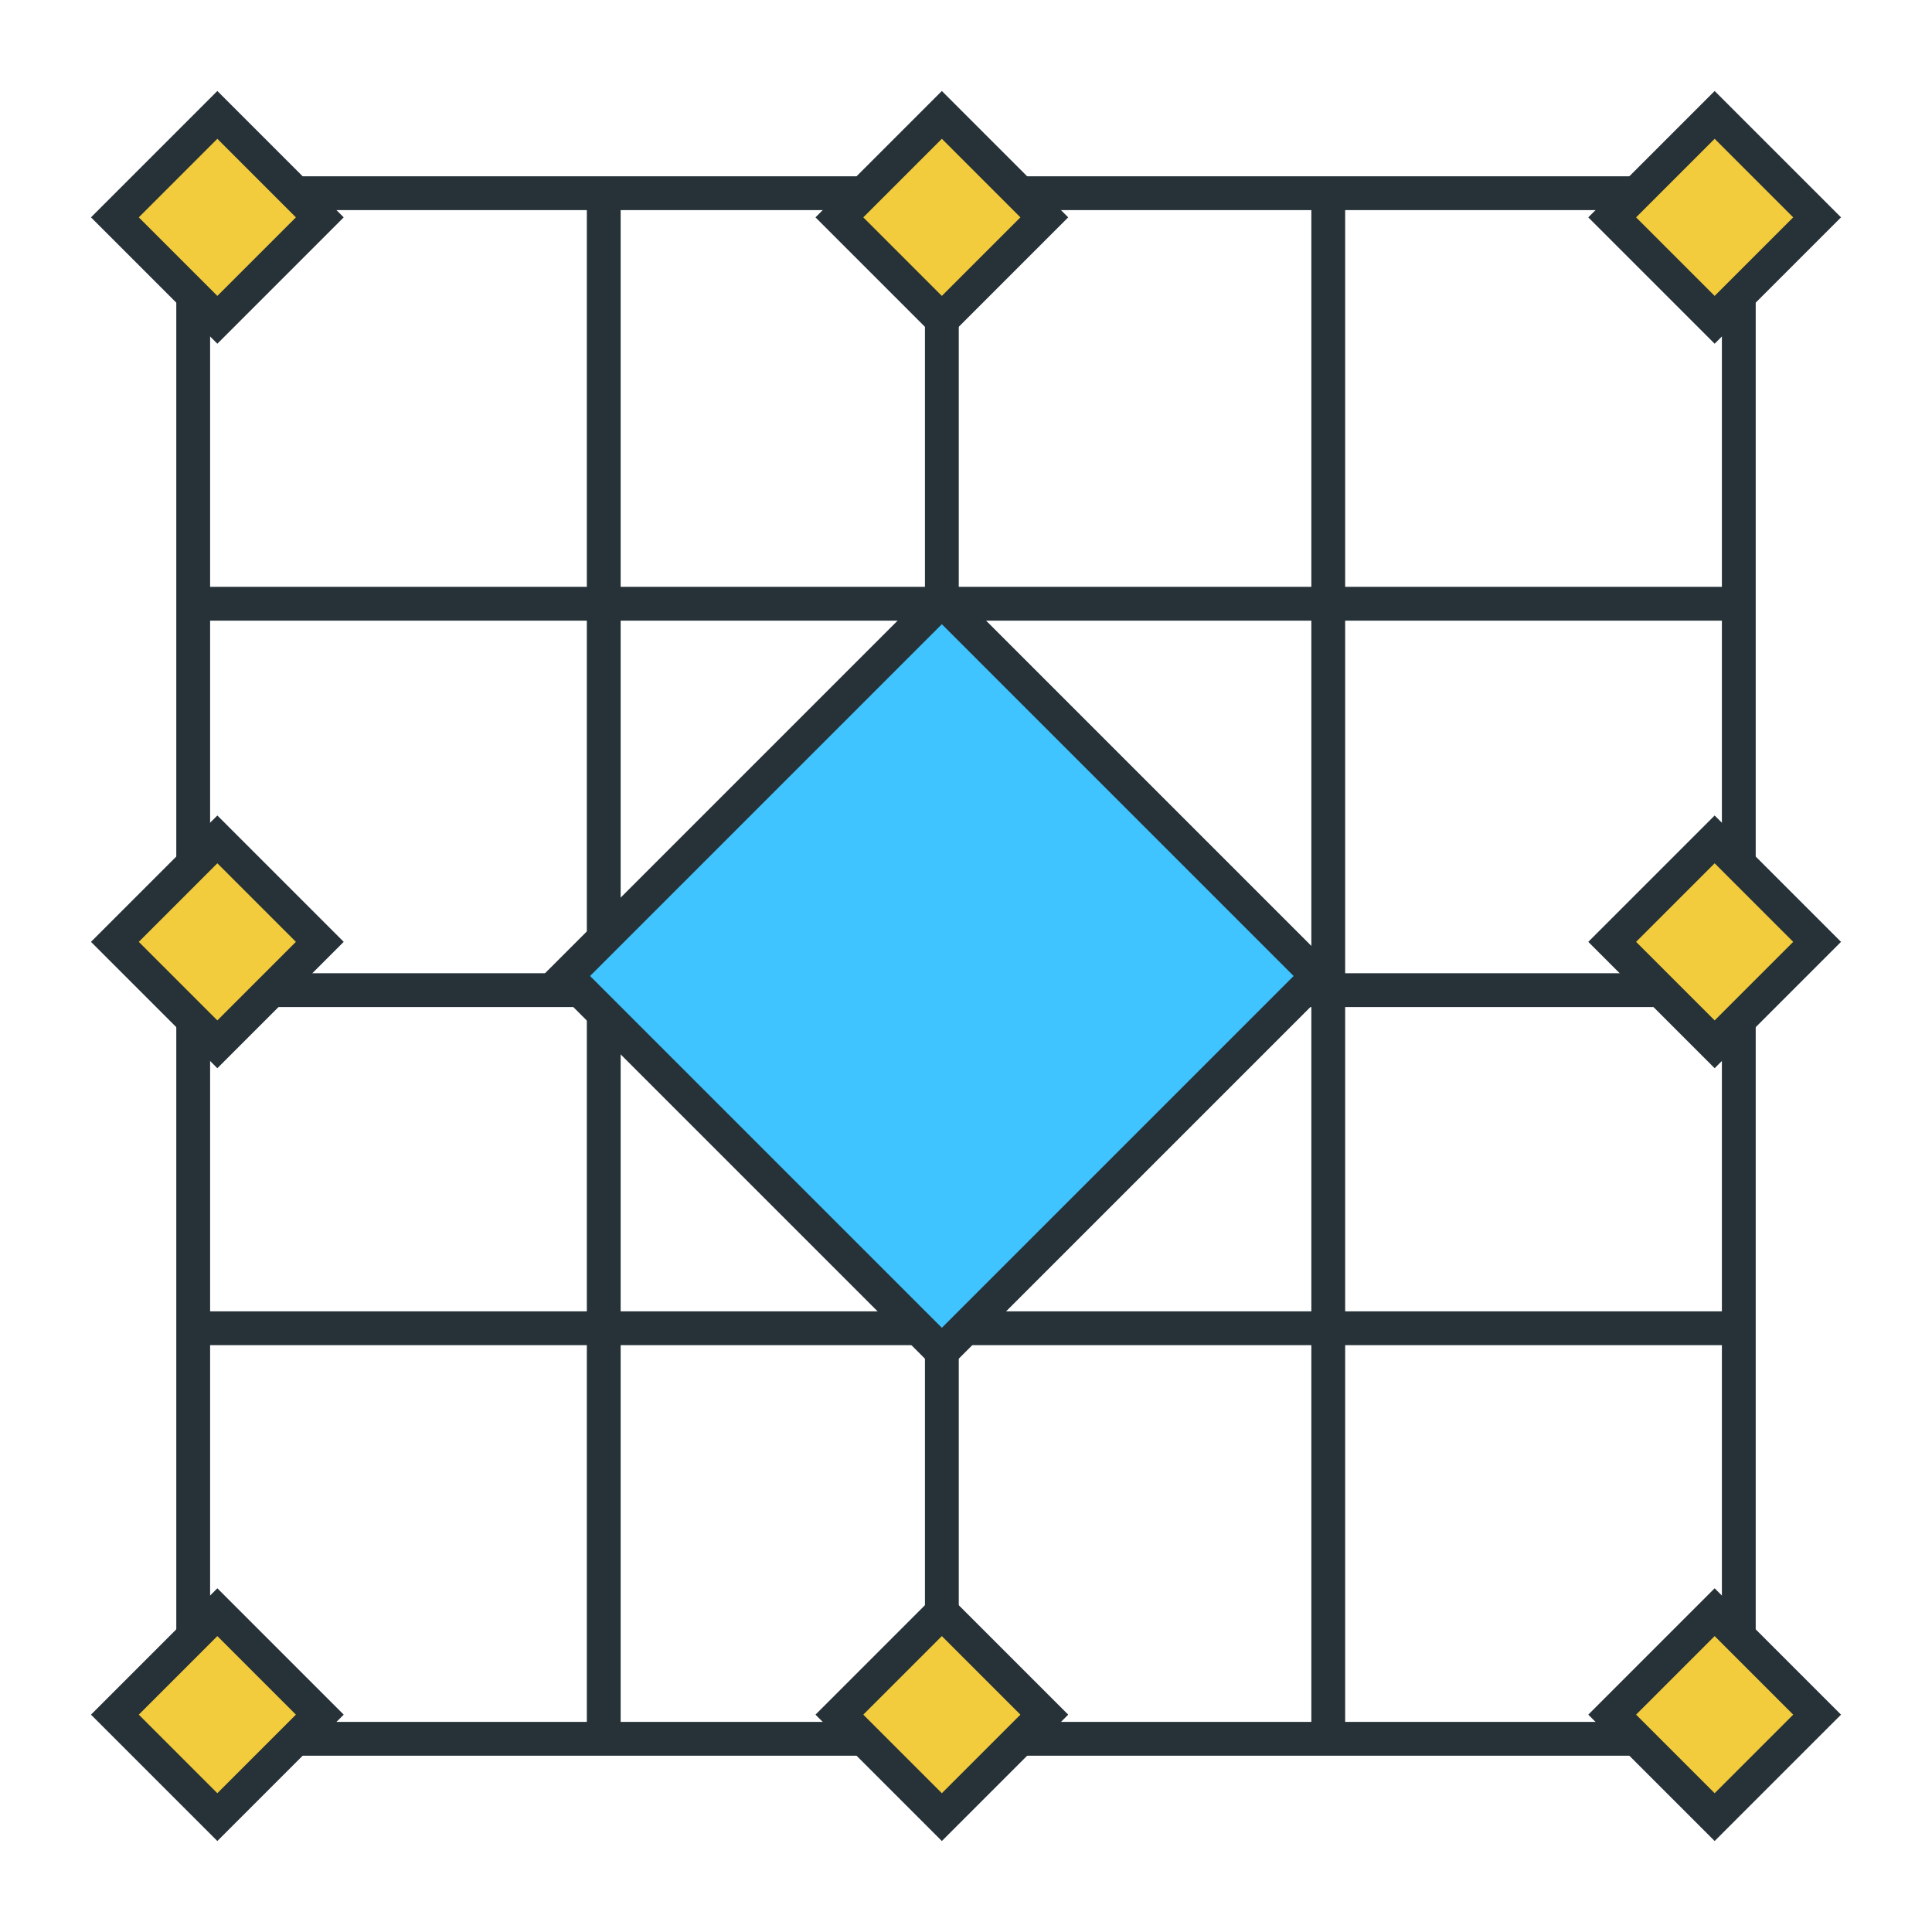 <?xml version="1.0" encoding="UTF-8"?>
<svg width="40px" height="40px" viewBox="0 0 40 40" version="1.1" xmlns="http://www.w3.org/2000/svg" xmlns:xlink="http://www.w3.org/1999/xlink">
    <title>RedesInteligentes_40x40</title>
    <g id="RedesInteligentes_40x40" stroke="none" stroke-width="1" fill="none" fill-rule="evenodd">
        <rect id="Rectangle" stroke="#263238" stroke-width="0.7" x="4" y="4" width="32" height="32"></rect>
        <line x1="12.5" y1="4.5" x2="12.5" y2="35.5" id="Line" stroke="#263238" stroke-width="0.7" stroke-linecap="square"></line>
        <line x1="19.5" y1="4.5" x2="19.5" y2="35.5" id="Line-Copy" stroke="#263238" stroke-width="0.7" stroke-linecap="square"></line>
        <line x1="27.5" y1="4.5" x2="27.5" y2="35.5" id="Line-Copy-2" stroke="#263238" stroke-width="0.7" stroke-linecap="square"></line>
        <line x1="4.5" y1="27.5" x2="35.5" y2="27.5" id="Line-Copy-5" stroke="#263238" stroke-width="0.7" stroke-linecap="square"></line>
        <line x1="4.5" y1="20.5" x2="35.5" y2="20.5" id="Line-Copy-4" stroke="#263238" stroke-width="0.7" stroke-linecap="square"></line>
        <line x1="4.5" y1="12.5" x2="35.5" y2="12.5" id="Line-Copy-3" stroke="#263238" stroke-width="0.7" stroke-linecap="square"></line>
        <rect id="Rectangle-Copy" stroke="#263238" stroke-width="0.7" fill="#F2CC3D" stroke-line="round" transform="translate(4.5, 19.5) rotate(-45) translate(-4.5, -19.5) " x="3" y="18" width="3" height="3"></rect>
        <rect id="Rectangle-Copy-2" stroke="#263238" stroke-width="0.7" fill="#F2CC3D" stroke-line="round" transform="translate(4.5, 4.5) rotate(-45) translate(-4.5, -4.5) " x="3" y="3" width="3" height="3"></rect>
        <rect id="Rectangle-Copy-3" stroke="#263238" stroke-width="0.7" fill="#F2CC3D" stroke-line="round" transform="translate(4.5, 35.5) rotate(-45) translate(-4.5, -35.5) " x="3" y="34" width="3" height="3"></rect>
        <rect id="Rectangle-Copy-4" stroke="#263238" stroke-width="0.7" fill="#F2CC3D" stroke-line="round" transform="translate(19.5, 35.5) rotate(-45) translate(-19.5, -35.5) " x="18" y="34" width="3" height="3"></rect>
        <rect id="Rectangle-Copy-5" stroke="#263238" stroke-width="0.7" fill="#F2CC3D" stroke-line="round" transform="translate(35.5, 35.5) rotate(-45) translate(-35.5, -35.5) " x="34" y="34" width="3" height="3"></rect>
        <rect id="Rectangle-Copy-6" stroke="#263238" stroke-width="0.7" fill="#F2CC3D" stroke-line="round" transform="translate(35.5, 19.5) rotate(-45) translate(-35.5, -19.5) " x="34" y="18" width="3" height="3"></rect>
        <rect id="Rectangle-Copy-7" stroke="#263238" stroke-width="0.7" fill="#F2CC3D" stroke-line="round" transform="translate(35.5, 4.5) rotate(-45) translate(-35.5, -4.5) " x="34" y="3" width="3" height="3"></rect>
        <rect id="Rectangle-Copy-8" stroke="#263238" stroke-width="0.7" fill="#F2CC3D" stroke-line="round" transform="translate(19.5, 4.5) rotate(-45) translate(-19.5, -4.5) " x="18" y="3" width="3" height="3"></rect>
        <rect id="Rectangle-Copy-9" stroke="#263238" stroke-width="0.7" fill="#40C4FF" stroke-line="round" transform="translate(19.5, 20.207) rotate(-45) translate(-19.5, -20.207) " x="14" y="14.707" width="11" height="11"></rect>
    </g>
</svg>